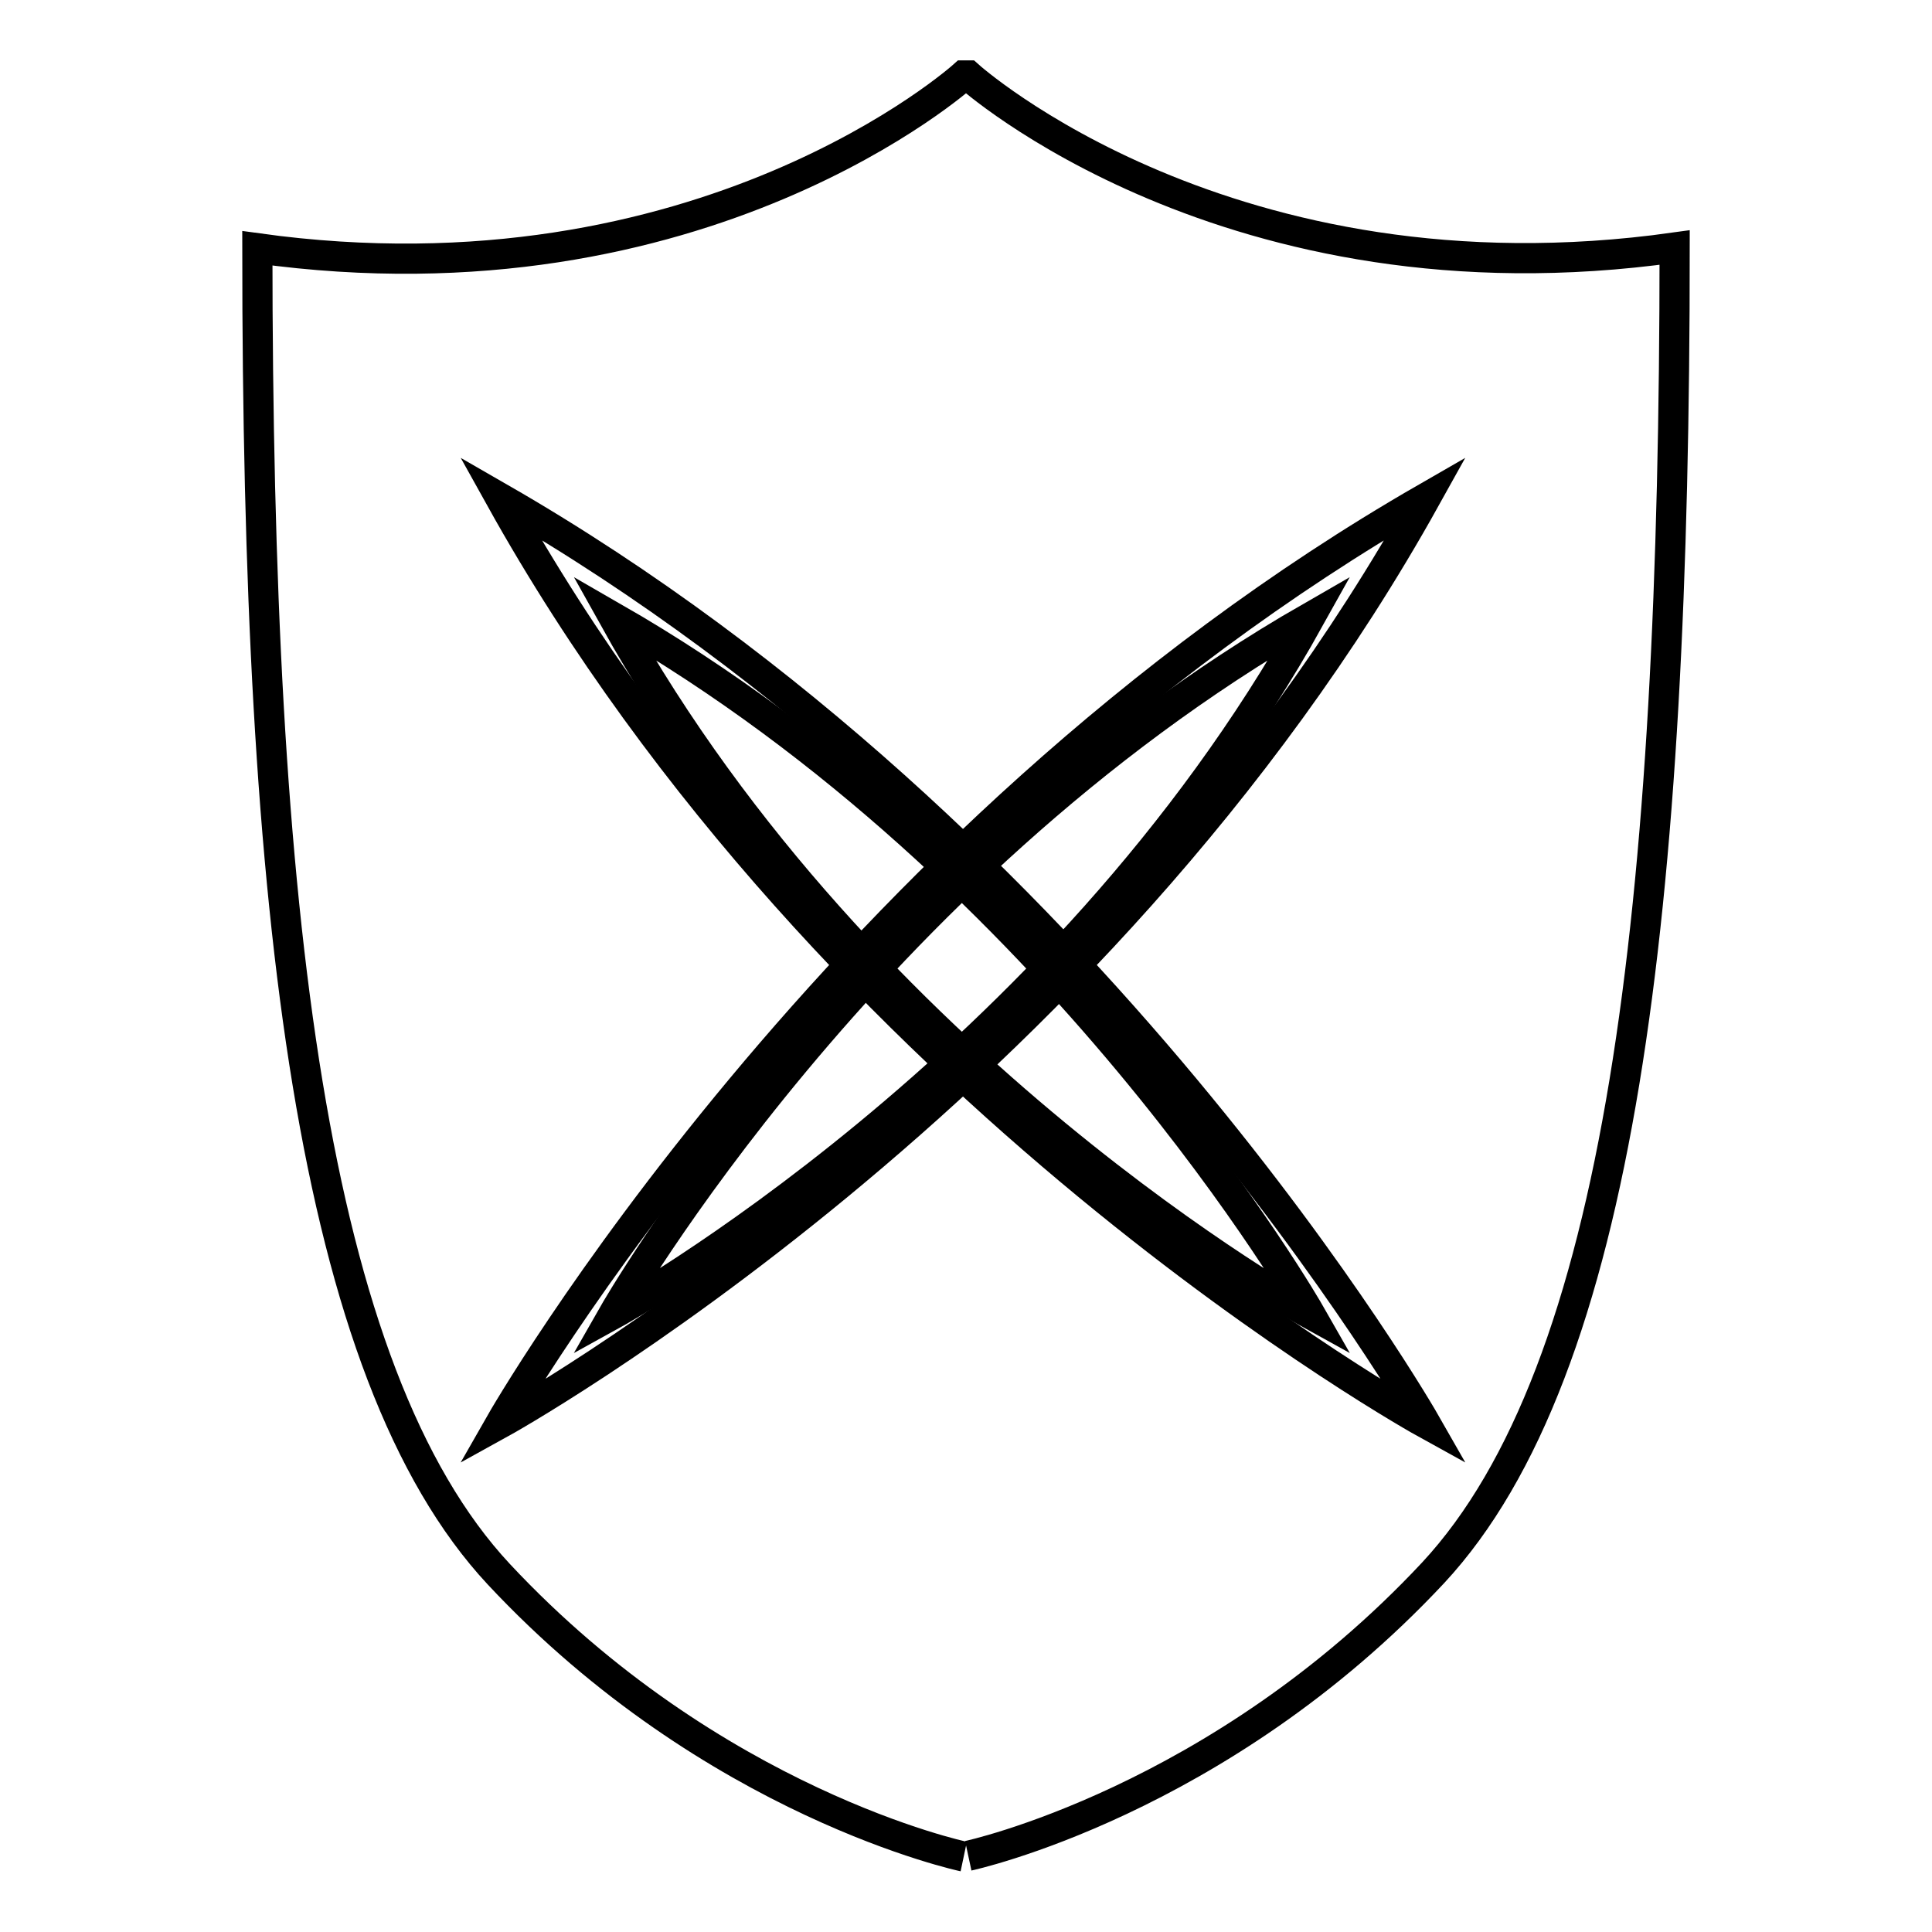 <?xml version="1.0" encoding="utf-8"?>
<!-- Svg Vector Icons : http://www.onlinewebfonts.com/icon -->
<!DOCTYPE svg PUBLIC "-//W3C//DTD SVG 1.1//EN" "http://www.w3.org/Graphics/SVG/1.1/DTD/svg11.dtd">
<svg version="1.1" xmlns="http://www.w3.org/2000/svg" xmlns:xlink="http://www.w3.org/1999/xlink" x="0px" y="0px" viewBox="0 0 256 256" enable-background="new 0 0 256 256" xml:space="preserve">
<g> <path stroke-width="4" fill-opacity="0" stroke="#000000"  d="M66.3,188.6c0,0,44.2-77.5,122.6-122.6C144.8,145.3,66.3,188.6,66.3,188.6z"/> <path stroke-width="4" fill-opacity="0" stroke="#000000"  d="M188.9,188.6c0,0-44.2-77.5-122.6-122.6C110.4,145.3,188.9,188.6,188.9,188.6z"/> <path stroke-width="4" fill-opacity="0" stroke="#000000"  d="M128.3,245.9c0,0,33.2-7.1,61.6-37.5c24.9-26.8,32-88,32-175.6C162.8,41.1,128.3,10,128.3,10h-0.6 c0,0-34.5,31.1-93.6,22.9c0,87.6,7.1,149,32,175.7C94.5,239,127.7,246,127.7,246"/> <path stroke-width="4" fill-opacity="0" stroke="#000000"  d="M81.3,174.1c0,0,33.3-58.4,92.3-92.3C140.4,141.5,81.3,174.1,81.3,174.1z"/> <path stroke-width="4" fill-opacity="0" stroke="#000000"  d="M173.6,174.1c0,0-33.3-58.4-92.3-92.3C114.5,141.5,173.6,174.1,173.6,174.1z"/></g>
</svg>
